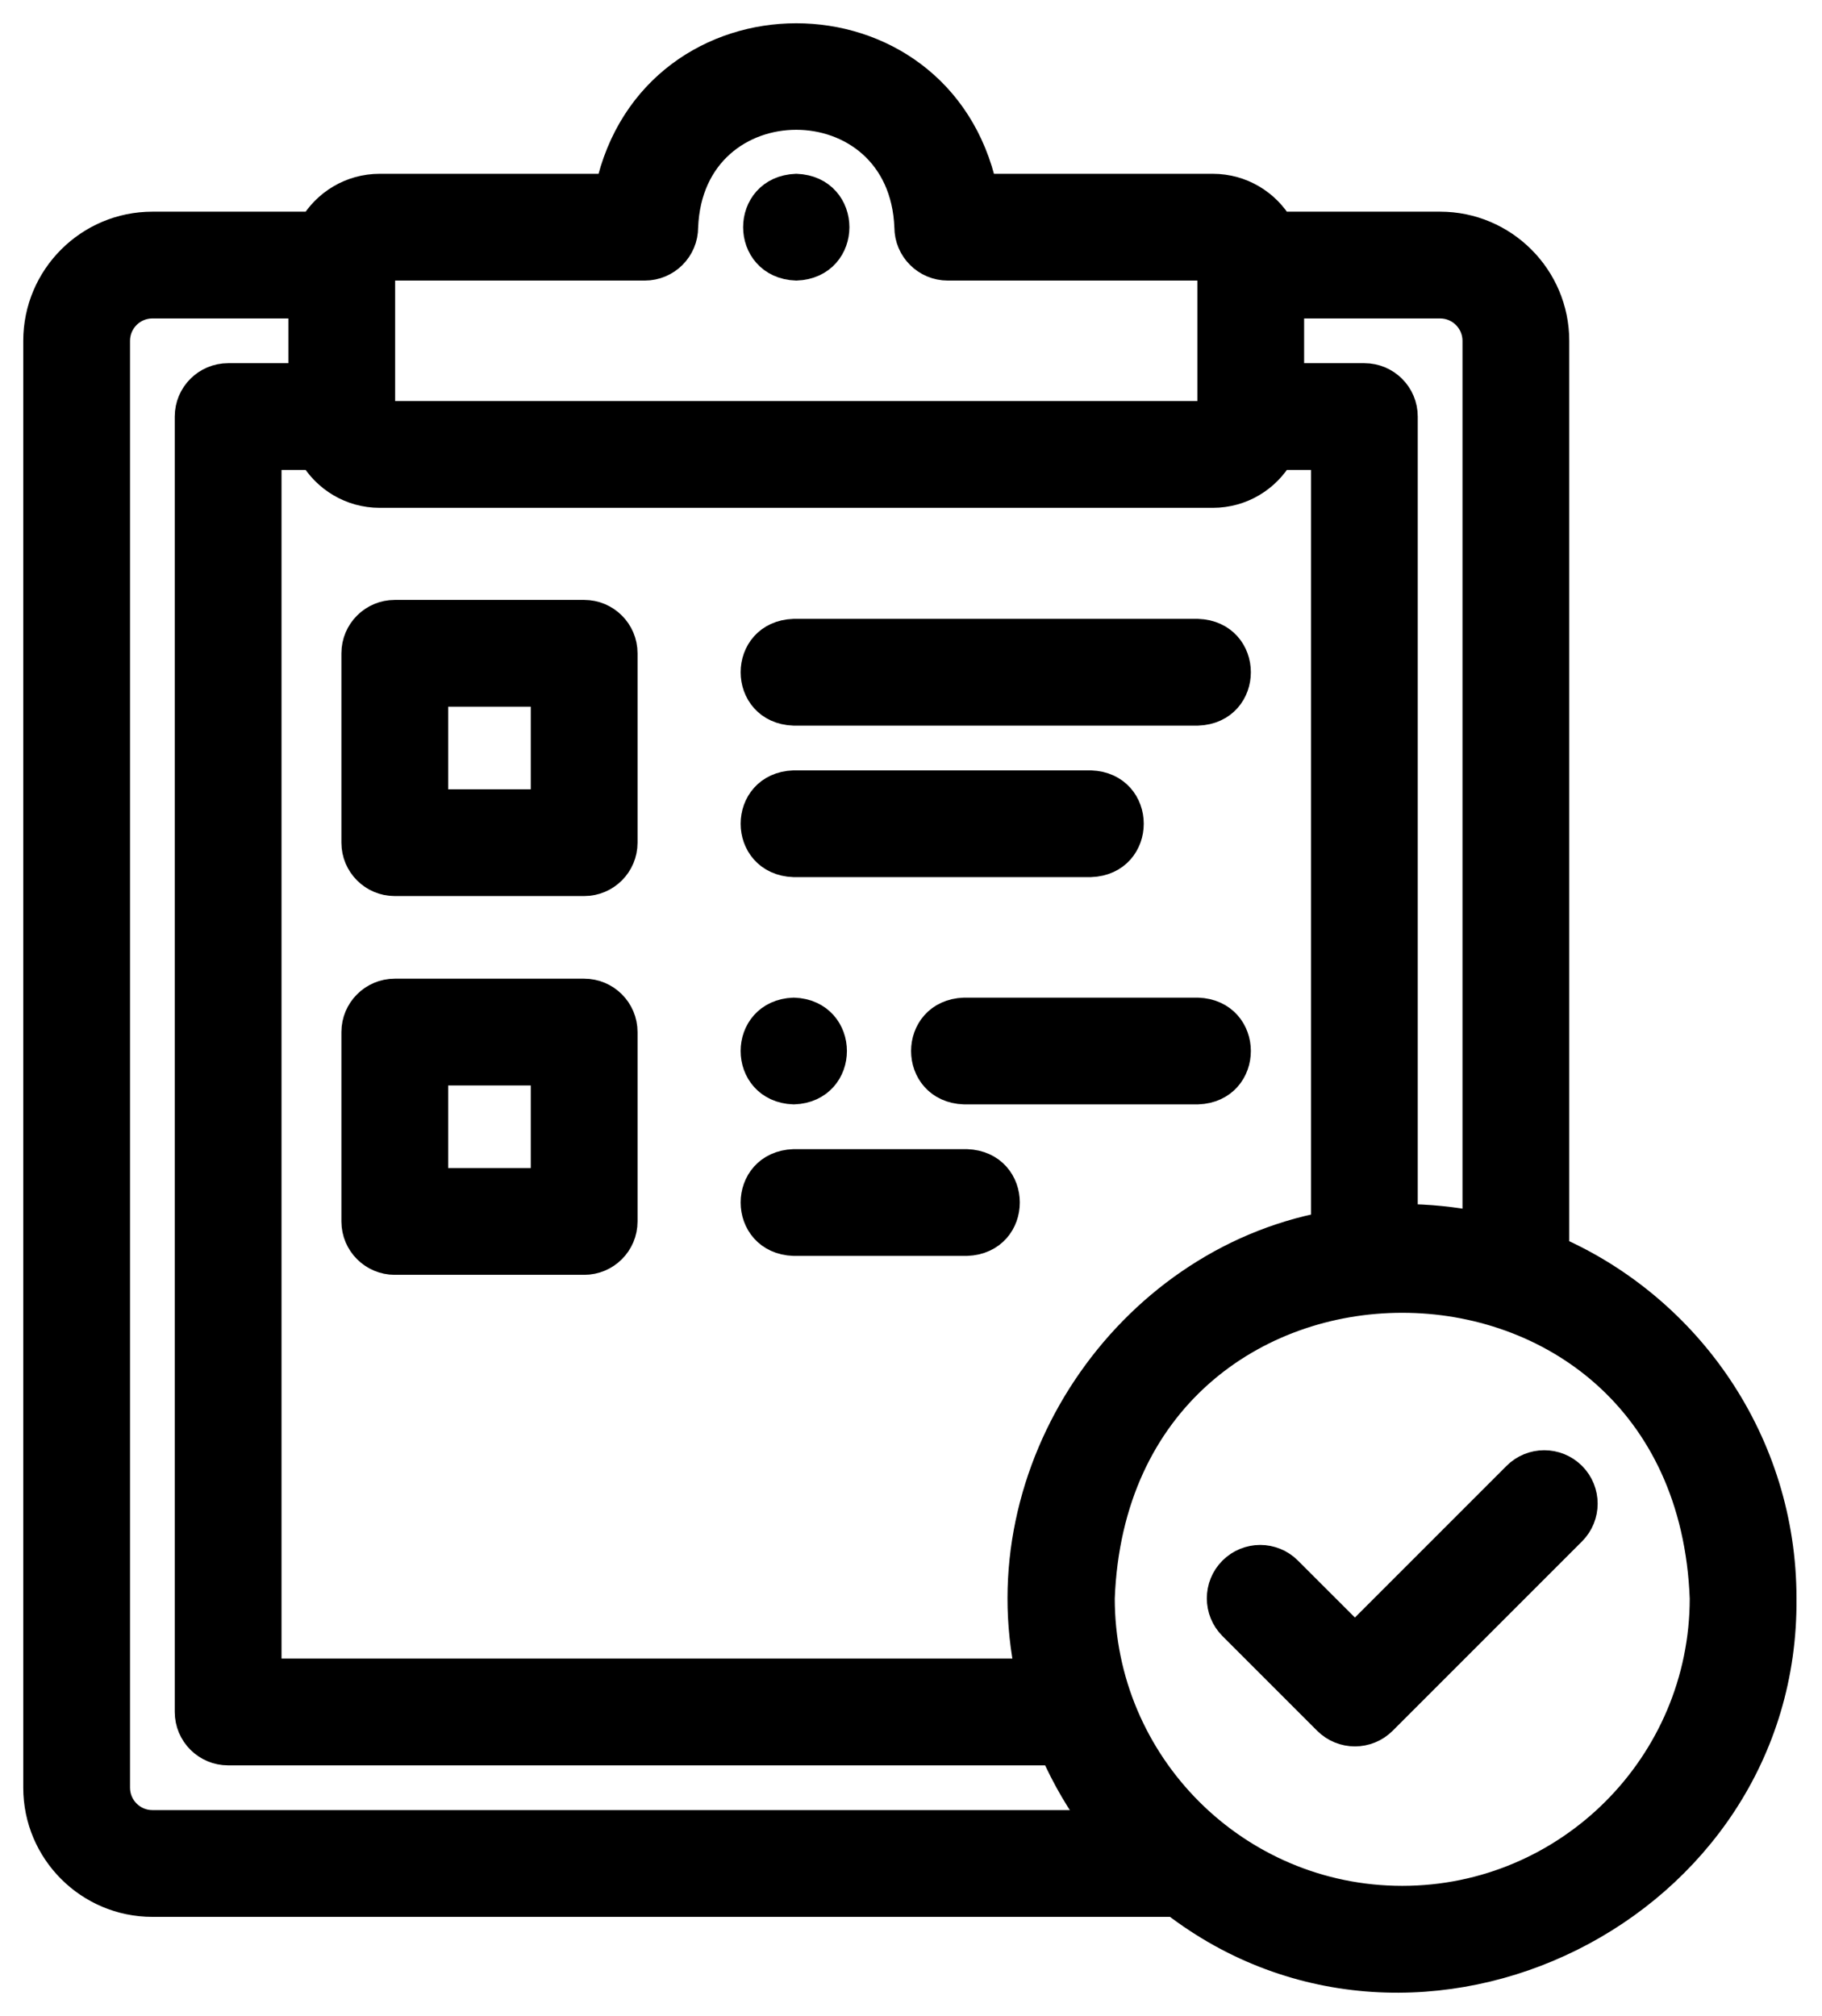 <?xml version="1.0" encoding="UTF-8"?> <svg xmlns="http://www.w3.org/2000/svg" width="47" height="52" viewBox="0 0 47 52" fill="none"> <path d="M15.069 15.874H10.184C9.644 15.874 9.207 16.312 9.207 16.851V21.736C9.207 22.276 9.644 22.713 10.184 22.713H15.069C15.608 22.713 16.046 22.276 16.046 21.736V16.851C16.046 16.312 15.608 15.874 15.069 15.874ZM14.092 20.759H11.161V17.828H14.092V20.759Z" fill="black" stroke="black" stroke-width="0.8"></path> <path d="M15.069 25.644H10.184C9.644 25.644 9.207 26.082 9.207 26.621V31.506C9.207 32.046 9.644 32.483 10.184 32.483H15.069C15.608 32.483 16.046 32.046 16.046 31.506V26.621C16.046 26.082 15.608 25.644 15.069 25.644ZM14.092 30.529H11.161V27.598H14.092V30.529Z" fill="black" stroke="black" stroke-width="0.8"></path> <path d="M20.476 16.363C19.181 16.411 19.183 18.269 20.476 18.317H30.896C32.191 18.269 32.19 16.41 30.896 16.363H20.476Z" fill="black" stroke="black" stroke-width="0.8"></path> <path d="M30.896 26.133H24.873C23.578 26.181 23.579 28.039 24.873 28.087H30.896C32.191 28.039 32.19 26.18 30.896 26.133Z" fill="black" stroke="black" stroke-width="0.8"></path> <path d="M20.476 22.225H28.134C29.428 22.177 29.427 20.318 28.134 20.271H20.476C19.181 20.319 19.183 22.177 20.476 22.225Z" fill="black" stroke="black" stroke-width="0.8"></path> <path d="M24.936 30.041H20.476C19.181 30.089 19.183 31.947 20.476 31.995H24.936C26.231 31.947 26.23 30.088 24.936 30.041Z" fill="black" stroke="black" stroke-width="0.8"></path> <path d="M20.541 6.837C21.835 6.789 21.834 4.931 20.541 4.883H20.54C19.245 4.931 19.247 6.79 20.541 6.837Z" fill="black" stroke="black" stroke-width="0.8"></path> <path d="M40.08 32.273V8.791C40.08 7.175 38.765 5.86 37.149 5.86H32.979C32.641 5.276 32.009 4.883 31.287 4.883H25.327C24.195 -0.296 16.884 -0.292 15.753 4.883H9.793C9.071 4.883 8.44 5.276 8.101 5.86H3.931C2.315 5.86 1 7.175 1 8.791V46.112C1 47.729 2.315 49.044 3.931 49.044H30.316C36.587 53.868 46.016 49.204 45.942 41.227C45.942 37.229 43.528 33.784 40.08 32.273ZM38.126 8.791V31.654C37.495 31.525 36.841 31.457 36.172 31.457V10.745C36.172 10.205 35.735 9.768 35.195 9.768H33.241V7.814H37.149C37.688 7.814 38.126 8.252 38.126 8.791ZM32.979 11.722H34.218V31.654C29.096 32.621 25.463 37.942 26.598 43.181H6.862V11.722H8.101C8.44 12.306 9.071 12.699 9.793 12.699H31.287C32.009 12.699 32.641 12.306 32.979 11.722ZM16.632 6.837C17.172 6.837 17.609 6.399 17.609 5.86C17.756 1.976 23.325 1.978 23.471 5.86C23.471 6.399 23.909 6.837 24.448 6.837H31.287V10.745H9.793L9.793 6.837H16.632ZM2.954 46.112V8.791C2.954 8.252 3.392 7.814 3.931 7.814H7.839V9.768H5.885C5.345 9.768 4.908 10.205 4.908 10.745V44.158C4.908 44.698 5.345 45.136 5.885 45.136H27.218C27.523 45.833 27.908 46.488 28.361 47.09H3.931C3.392 47.09 2.954 46.651 2.954 46.112ZM36.172 49.044C31.862 49.044 28.356 45.537 28.356 41.227C28.749 30.873 43.597 30.875 43.988 41.227C43.988 45.537 40.482 49.044 36.172 49.044Z" fill="black" stroke="black" stroke-width="0.8"></path> <path d="M39.145 38.094L34.951 42.288L33.199 40.537C32.818 40.155 32.199 40.155 31.817 40.537C31.436 40.918 31.436 41.537 31.817 41.918L34.26 44.361C34.642 44.742 35.26 44.742 35.642 44.361L40.527 39.476C40.908 39.094 40.908 38.476 40.527 38.094C40.145 37.712 39.526 37.712 39.145 38.094Z" fill="black" stroke="black" stroke-width="0.8"></path> <path d="M20.476 28.087C21.771 28.039 21.77 26.18 20.476 26.133H20.476C19.181 26.181 19.182 28.039 20.476 28.087Z" fill="black" stroke="black" stroke-width="0.8"></path> </svg> 